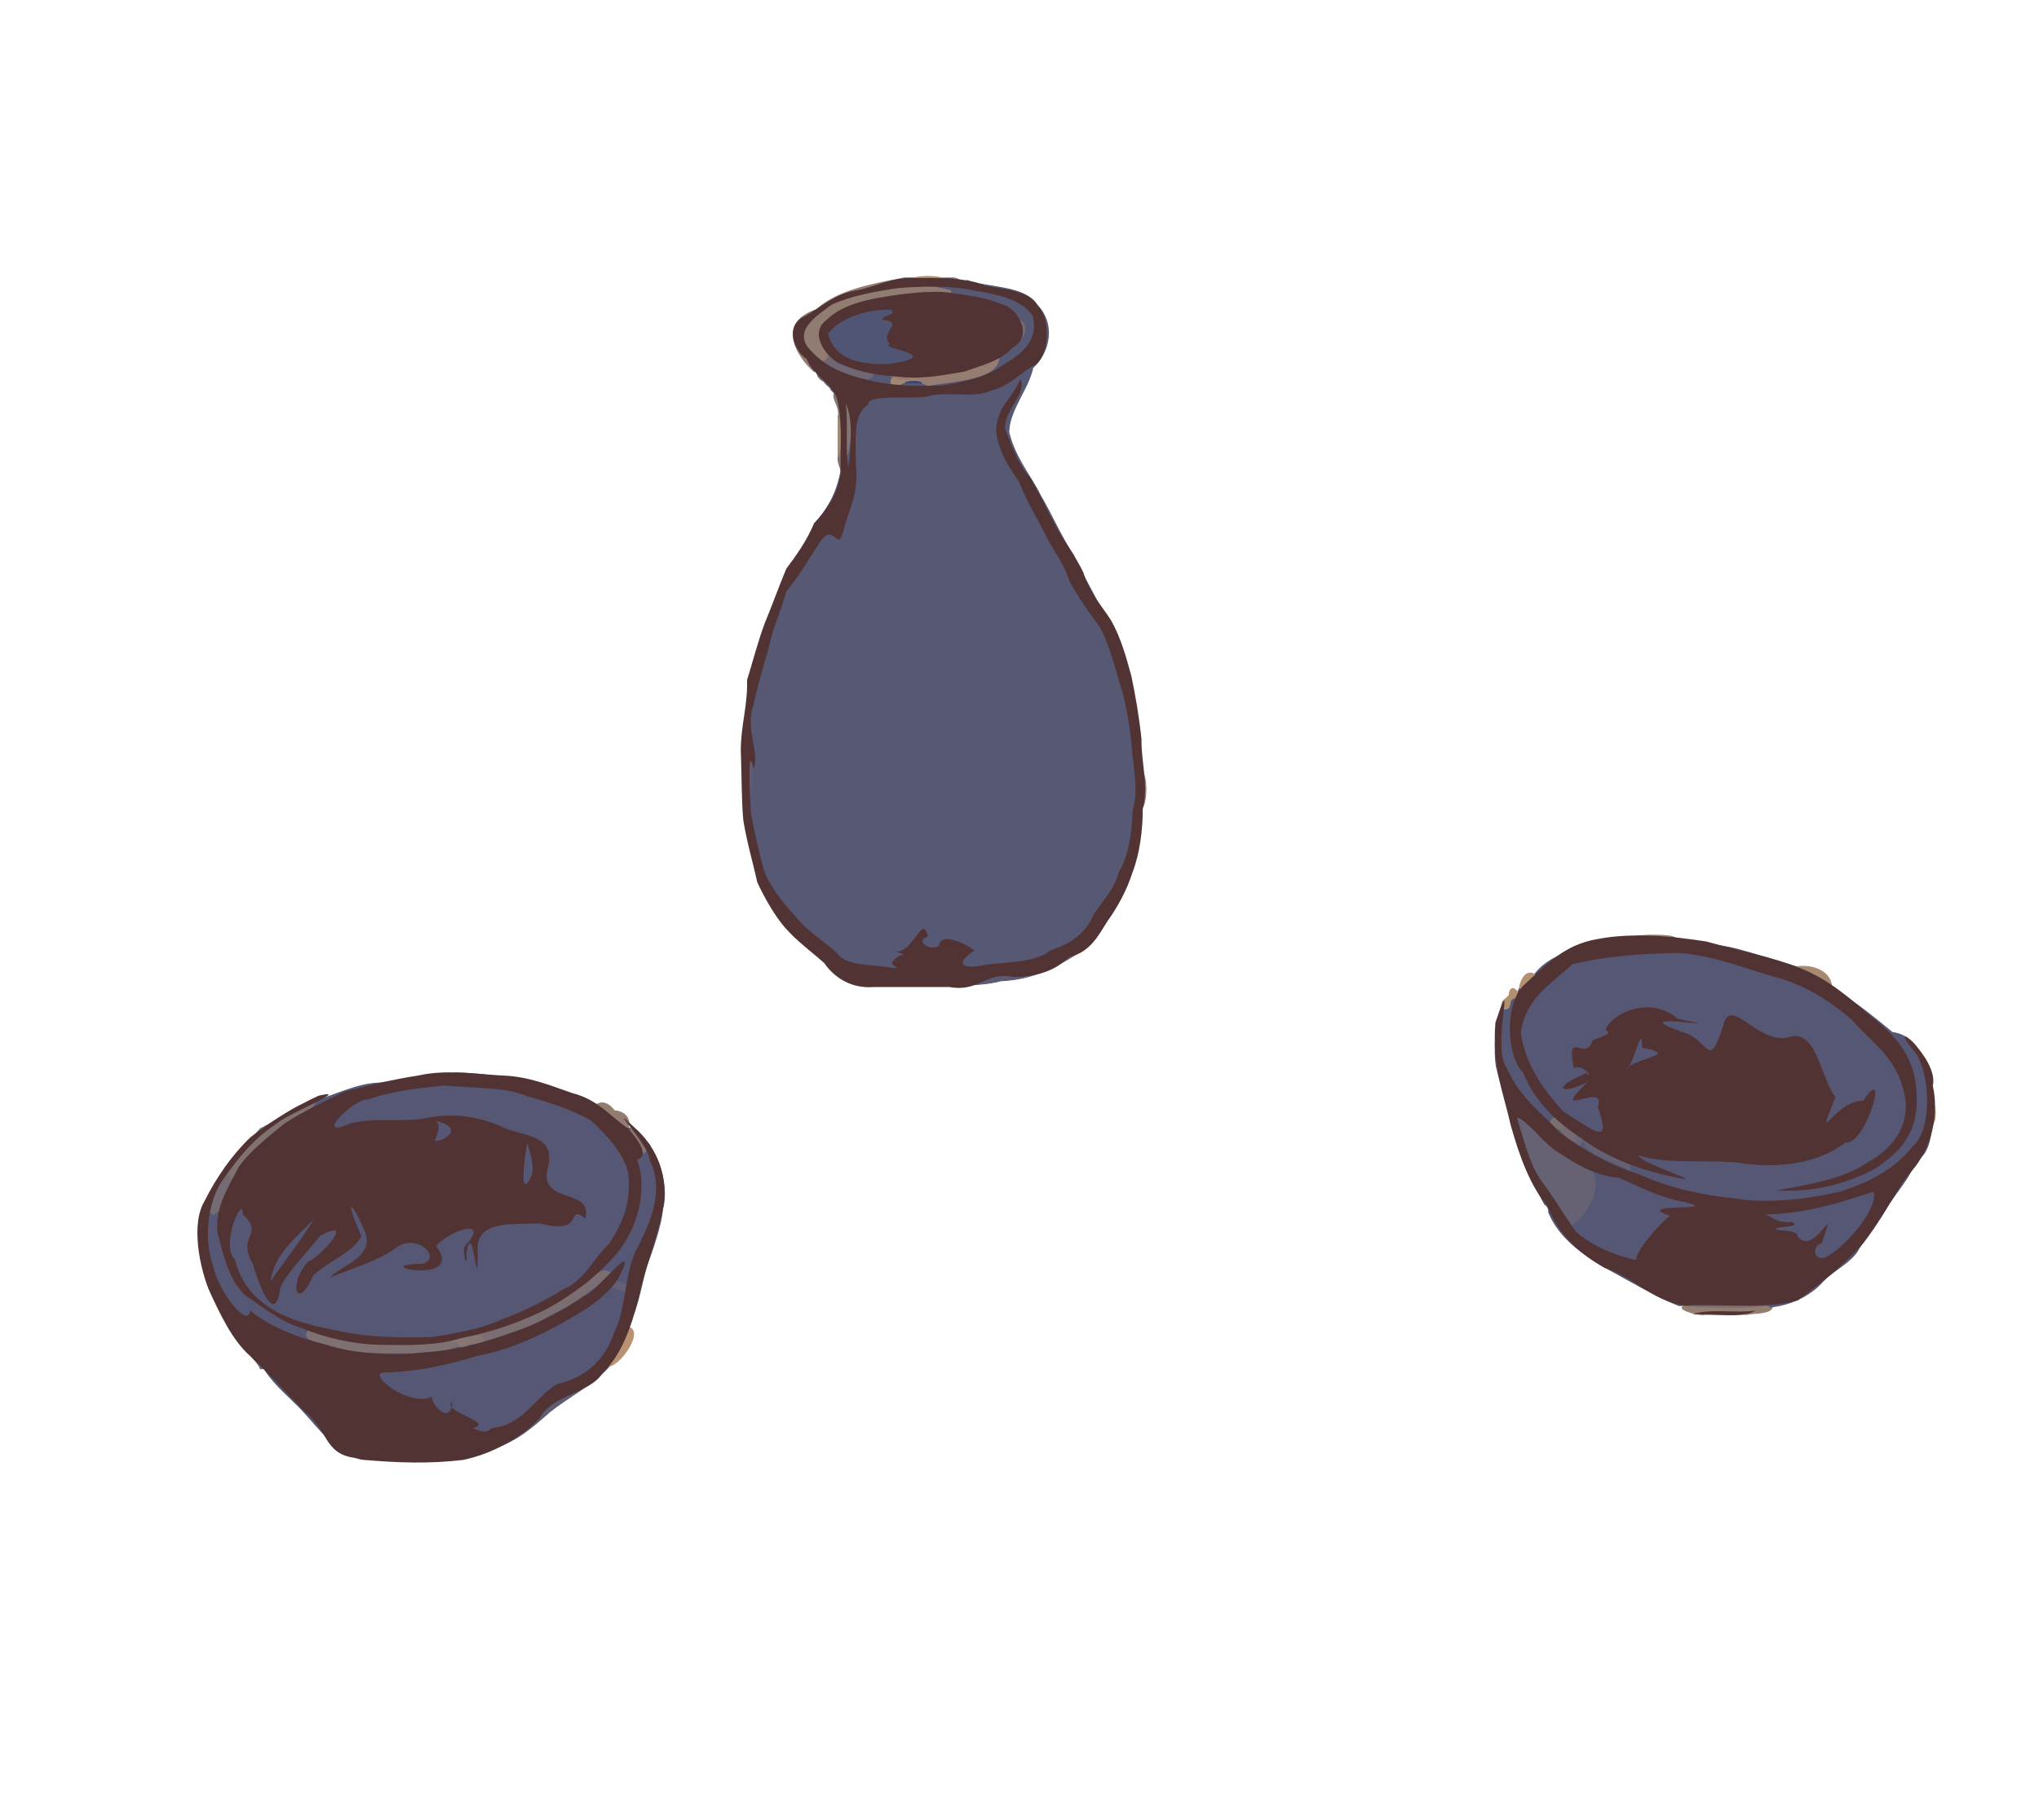 <?xml version="1.0" encoding="UTF-8"?>
<svg version="1.0" viewBox="0 0 1613 1440" xml:space="preserve" xmlns="http://www.w3.org/2000/svg"><g opacity=".8" groupmode="layer" label="Stroke Layer"><g stroke-linejoin="round" stroke-width=".75" groupmode="layer" label="Color Layer"><path d="m278 1150c4.4-1 6.1-4.5 13-3-26.8 1.1-32.4-19.3-46-33-11.9-11.1-27.1-27.5-34-41-0.3 3.3-2.2 8.3-2 10 9.2 14.6 22.7 24.1 33 36 11 12 21.3 26.5 36 31z" fill="#252a51" stroke="#252a51"/><path d="m381 1148c24.2-4.1 38.8-17.6 54-31 15.1-12 35-22 47-36 1.4-8.1 12-20.8 14-31 8.1-12.7 10.8-30.8 15-47 5.1-13.6 12.4-34.5 13-46-8.5 19.6-14.8 43.1-22 61l-2 4-1 4c-2.4 18.9-10 32.2-17 46-6.5 13.7-20.9 22.1-33 28-10.9 10.1-24.1 17.8-35 28-13.2 9.8-22 15.9-39 19 3.4-0.2 8.6 0.4 6 1z" fill="#343350" stroke="#343350"/><path d="m291 1147h84c17-3.1 25.8-9.2 39-19 10.9-10.2 24.1-17.9 35-28 12.1-5.9 26.5-14.3 33-28 7-13.8 14.6-27.1 17-46-3.7-6.7-17.5-4.4-19-15-13.4 10.6-28.7 22.1-44 29-15.6 8.9-33.9 17.4-53 21-2.4 2.6-8.4 1.8-13 3 0.3 2.4-6.4 2.1-7 1-21.7 7.7-51.8 5.1-82 5-10.4-4.4-46-6.9-37-17 16.3 5.1 35.4 6.9 53 9h22c3.4-2.5 16 0.1 19-1 6.8 0.7 12.5 0.1 17-2 4.4 1.5 7.4-2.3 9-1 3.3-1.1 9.5-2.2 11-2 22-6.8 44.9-14.6 61-25 16.5-3.7 40.6-34.2 47-23 2.4 7.8 14.9 8.2 19 10 7.2-17.9 13.5-41.4 22-61 4.2-13.9-0.1-36.5-10-48-3-0.8-3.8 4.7-6 3 1.5-3.5-4.3-4.6-3-8h-1c-2.7-1.8-6.1-3.7-5-11l-2-1h-4l-10-10h-3l-8-8c-16.6-4.7-31.5-12.7-50-18-19.1-2.4-39.5-6.8-61-7-21.2 2.1-40.8 5.4-61 8-16.7 0.3-35.8 9.8-50 14-7.2 14.1-24.3 17.8-34 29-10.3 9.8-21.9 21.1-29 32-6.2 9.5-8.6 22.8-18 29-2.4-2.6-7.2-3.1-8-2-5.7 13.2-3 38 1 49 4.7 14.9 11.1 27.3 18 39 8.9-1.4 12.1 6.4 14 9 7.3 4.8 12.5 11.1 17 17 6.9 13.5 22.1 29.9 34 41 13.6 13.7 19.2 34.1 46 33z" fill="#2a2d51" stroke="#2a2d51"/><path d="m206 1083h3c-0.2-1.7 1.7-6.7 2-10-4.5-5.9-9.7-12.2-17-17-6.3 10.4 9.4 19.4 12 27z" fill="#413b50" stroke="#413b50"/><path d="m482 1081c9.8-2 28.3-29.4 14-31-2 10.2-12.6 22.9-14 31z" fill="#a5784d" stroke="#a5784d"/><path d="m281 1070c30.2 0.1 60.3 2.7 82-5 1.5-4.7-8.6-2.5-8-6-4.5 2.1-10.2 2.7-17 2 0.7 3.5-8.3 0.9-8 1-8 4-22.1 1.4-33 2v-2c-17.6-2.1-36.7-3.9-53-9-9 10.1 26.6 12.6 37 17z" fill="#5f4d4f" stroke="#5f4d4f"/><path d="m363 1065c0.6 1.1 7.3 1.4 7-1 2.2-4.7-6.5-3.2-6-6-1.6-1.3-4.6 2.5-9 1-0.6 3.5 9.5 1.3 8 6z" fill="#6a544f" stroke="#6a544f"/><path d="m297 1064c10.9-0.6 25 2 33-2h-11-22v2z" fill="#6e574f" stroke="#6e574f"/><path d="m370 1064c4.6-1.2 10.6-0.4 13-3 1.4-4.4-5.9-4.5-8-5-1.5-0.2-7.7 0.9-11 2-0.5 2.8 8.2 1.3 6 6z" fill="#67524f" stroke="#67524f"/><path d="m189 1062c6.8 3.9 5-4.7 5-6-1.9-2.6-5.1-10.4-14-9 0.8 7.7 8.6 8.2 9 15z" fill="#423c50" stroke="#423c50"/><path d="m319 1062h11c-0.3-0.1 8.7 2.5 8-1-3 1.1-15.6-1.5-19 1z" fill="#433c50" stroke="#433c50"/><path d="m383 1061c19.1-3.6 37.4-12.1 53-21 15.3-6.9 30.6-18.4 44-29l3-3c-6.4-11.2-30.5 19.3-47 23-16.1 10.4-39 18.2-61 25 2.1 0.5 9.4 0.6 8 5z" fill="#594a4f" stroke="#594a4f"/><path d="m1349 1040h1c8.2-1.4 24.7-1.4 32 0 6.4-1.3 19.3-0.4 20-6h-2c1.9-2.7-6.4-0.1-6-1-14.5 2.9-37.5 0.8-53 1v-1h-2c-22.1 0.4 6.2 8.9 10 7z" fill="#785c4e" stroke="#785c4e"/><path d="m1350 1040h32c-7.3-1.4-23.8-1.4-32 0z" fill="#936d4d" stroke="#936d4d"/><path d="m1341 1034c15.5-0.2 38.5 1.9 53-1h-53v1z" fill="#5b4b4f" stroke="#5b4b4f"/><path d="m1400 1034h2c16.8-2.1 30.7-10 39-19 8.7-10.1 24.5-16.1 30-28 7.9-10.8 17.1-23.5 23-34 7.7-11.6 16.6-21.5 22-35-9.5-0.4-15.1 24.7-25 30-8.1 11.6-14 25.5-25 34-6.2 14.3-19.7 23.6-30 32-10.5 8.7-22.3 16.8-42 17v2c3.3-0.4 8.5 0.1 6 1z" fill="#2c2f51" stroke="#2c2f51"/><path d="m1328 1033h11c16.8-2.8 37.6-0.7 55-2 19.7-0.2 31.5-8.3 42-17 10.3-8.4 23.8-17.7 30-32 11-8.5 16.9-22.4 25-34 9.9-5.3 15.5-30.4 25-30 11.2-5.2 11.4-24.2 13-29v-5h-2c1.5-5-1.1-13.9 2-17-3.1-23.5-10.7-47.3-32-50-14.9-12.4-30.6-24.8-48-36h-5c-5.4-6.5-18.5-9.4-23-16-15.2-4.3-32.3-10.1-47-14-15.5-4-37.3-5.1-52-10h-28c-30.3 6.7-64.3 9.3-80 30-0.4 7.1-6.3 12.2-12 11-1.2 3.1-3.8 7.8-5 8-4.3 1-0.3 10.2-8 8l-1-2c-4.9 11.9-6.6 36.4-4 49 4.9 20.5 12.3 40 16 58 6.2 18.4 13.8 34.9 22 50 2.5 0.9 3.9 5.8 3 6 9 21.7 28.6 34 45 44 19.9 10.6 37.9 21.8 58 30z" fill="#2a2d51" stroke="#2a2d51"/><path d="m1339 1033h2 53v-2c-17.4 1.3-38.2-0.8-55 2z" fill="#3e3950" stroke="#3e3950"/><path d="m499 1026 1-4h-1c-4.6-4.5-16.8-5.3-17-13l-2 2c1.5 10.6 15.3 8.3 19 15z" fill="#3c3850" stroke="#3c3850"/><path d="m499 1022h1l2-4c-4.1-1.8-16.6-2.2-19-10l-1 1c0.2 7.7 12.4 8.5 17 13z" fill="#3c3850" stroke="#3c3850"/><path d="m1238 972c22.4-10 37.3-49.1 6-55-7-0.8-8.7-7.5-16-10-26.5-11.7-1.8-25.9-22-37-25.2-45.2-8.7 20.4-3 36 9.1 25.2 23.1 44.6 35 66z" fill="#413b50" stroke="#413b50"/><path d="m169 961c9.4-6.2 11.8-19.5 18-29h-4c-0.6-1.6-4.4-4.7-7-4-5.5 9.4-12.5 18.1-15 31 0.8-1.1 5.6-0.6 8 2z" fill="#53464f" stroke="#53464f"/><path d="m183 932h4c7.1-10.9 18.7-22.2 29-32 9.7-11.2 26.8-14.9 34-29-19.1 3.2-28.7 15.5-44 22-9.6 11.7-23.2 21.9-30 35 2.6-0.7 6.4 2.4 7 4z" fill="#624f4f" stroke="#624f4f"/><path d="m1289 926c4-9.5-24.4-17.6-37-25 2.7 14.5 26 16.9 37 25z" fill="#3f3a50" stroke="#3f3a50"/><path d="m508 912c2.2 1.7 3-3.8 6-3 1.8-4.2-4.5-5.2-4-8-3.1-0.6-4.7 3.6-5 3-1.3 3.4 4.5 4.5 3 8z" fill="#68534f" stroke="#68534f"/><path d="m1249 906c1.9-0.1 3-4.8 3-5 0.6-2.1-4.2-3.1-5-3-2.7 2.5 2.1 5.4-2 5l4 3z" fill="#453e50" stroke="#453e50"/><path d="m504 904h1c0.2-2 4.9-3 5-3-3.8-1.7-4.3-7.4-11-8-1.1 7.3 2.3 9.2 5 11z" fill="#69544f" stroke="#69544f"/><path d="m1242 903h3c4.1 0.4-0.7-2.5 2-5-3.2-2.3-6.8-8.6-11-9 1.7 3.4-2.5 5-3 4 3.5 3.9 6.7 7 9 10z" fill="#514550" stroke="#514550"/><path d="m1230 893h3c3 1.1 4-3.6 3-4-6.2-10.3-14.3 0.3-6 4z" fill="#5b4b4f" stroke="#5b4b4f"/><path d="m493 892h4c2.1-8.6-4.7-12.8-11-13l-3 3 10 10z" fill="#765b4e" stroke="#765b4e"/><path d="m1529 889c2.6-2 2.6-13.5 0-16v11 5z" fill="#9a714d" stroke="#9a714d"/><path d="m1513 887c3.9-3.6 1.2-17.3 2-22-3.2 4.7-0.5 18.4-2 22z" fill="#524550" stroke="#524550"/><path d="m1527 884h2v-11-6c-3.1 3.1-0.5 12-2 17z" fill="#735a4e" stroke="#735a4e"/><path d="m480 882h3l3-3c-1.5-2.5-7.6-9.1-14-5l8 8z" fill="#785d4e" stroke="#785d4e"/><path d="m1189 798c7.7 2.2 3.7-7 8-8h-2l-1-3c-1.5 3.7-6.6 3.8-6 9l1 2z" fill="#9c734d" stroke="#9c734d"/><path d="m1195 790h2c9.6-2-2.7-14.3-3-3l1 3z" fill="#9d734d" stroke="#9d734d"/><path d="m1202 782c5.7 1.2 11.6-3.9 12-11-7.6-4.5-11.6 6.5-12 11z" fill="#a0754d" stroke="#a0754d"/><path d="m1444 781h5c-0.6-12.9-15.8-17.9-28-16 4.5 6.6 17.6 9.5 23 16z" fill="#916c4e" stroke="#916c4e"/><path d="m690 779h22v-2h-7c-23.9-6-47.8-5.2-56-26-15.3-12.5-29.3-29.2-39-47-8.7-19.1-14.8-43.8-17-69 4.7-18.8 5.2-58.5-2-77-4.9 22.8-1.3 56.2-3 80 3.8 24.5 8.5 46.9 17 64 7.9 21.2 23.4 35.5 35 49 17.8 12.9 23.6 26.8 50 28z" fill="#373550" stroke="#373550"/><path d="m712 779c27.1-0.1 59.6 2.6 80-3 26.1-1 45-12 61-22 16-11.2 23.9-33.1 34-49 8.7-18 14.6-39.3 16-65h-2v-3h-1c-2.5 25-7.1 50.3-18 65-11.3 16.3-17.5 39.9-36 47-16.5 14.2-29.7 22.7-58 22-19.9 7.5-49.2 7.9-76 6v2z" fill="#313151" stroke="#313151"/><path d="m705 777h7c26.8 1.9 56.1 1.5 76-6 28.3 0.7 41.5-7.8 58-22 18.5-7.1 24.7-30.7 36-47 10.9-14.7 15.5-40 18-65 0.9-6.4-1.7-20.1 1-22l2-5c-1.1-23.4-3.4-46.1-8-67-5.5-18.5-11.7-39-21-54-6.8-16.4-16.6-31.6-25-50-9.2-13.4-17.2-32.2-26-47-7.9-16-19.8-29.1-25-50 0.4-18.1 15.3-33.6 19-51 13.8-13 17.9-35 3-50-9.4-14.8-37.9-13-55-19-0.1 3.5-10.1 0.9-11 1v-3h-9-22-8c11.7 4.9 25.1 7.2 37 10v3c23.2 2.3 45.3 7 54 20 8.6 3.1 4.1 16.4-2 17-2.7 5-8.7 9.9-14 10v1c2.2 19.8-36.4 20.1-56 24l-4-2h-1-13c-3.1-0.6-5.4 3.5-7 2-6.3-1.1-4.4-4.7-2-7-0.8 0-5.4-1.2-5-3h-4c-0.7 2.3-5.9 2.9-7 2-10.2 11.3-30-13.3-34 0 6.8 10 7.4 10.4 3 14 19.6 7 12.8 50.8 5 63-4 19-10.1 27.4-21 42-6.9 14.5-14.6 28.7-23 42-6.6 15.5-12.9 31.2-19 47-4.3 16.9-9.4 35.6-11 53 7.2 18.5 6.7 58.2 2 77 2.2 25.2 8.3 49.9 17 69 9.7 17.8 23.7 34.5 39 47 8.2 20.8 32.1 20 56 26z" fill="#2c2e51" stroke="#2c2e51"/><path d="m1294 741h28c-5.7-1.4-21.3-1.4-28 0z" fill="#7e604e" stroke="#7e604e"/><path d="m901 640h2c4.8-5.3 4.6-26.5 0-30l-2 5v22 3z" fill="#785d4e" stroke="#785d4e"/><path d="m900 637h1v-22c-2.7 1.9-0.1 15.6-1 22z" fill="#3c3850" stroke="#3c3850"/><path d="m665 374c7.8-12.2 14.6-56-5-63-2.2 4.9 5.2 11.2 3 19 2.9 7.6 2.9 24.2 0 31-0.8 6.3 3.2 10.1 2 13z" fill="#67524f" stroke="#67524f"/><path d="m663 361c2.9-6.8 2.9-23.4 0-31v31z" fill="#916c4e" stroke="#916c4e"/><path d="m660 311c4.4-3.6 3.8-4-3-14-1.5 1.2-1.3 7.7-5 5 1.3 2.7 6 4.8 5 6z" fill="#353450" stroke="#353450"/><path d="m709 305c1.6 1.5 3.9-2.6 7-2 2-1.8 12.2-1.8 13 0h1c-1-6.8-18.3 1.1-23-5-2.4 2.3-4.3 5.9 2 7z" fill="#8b684e" stroke="#8b684e"/><path d="m734 305c19.6-3.9 58.2-4.2 56-24-16 10.4-39.1 13.3-63 16v-2h-25c1.1 2.7 5.9 3.7 5 3 4.7 6.1 22-1.8 23 5l4 2z" fill="#7b5e4e" stroke="#7b5e4e"/><path d="m716 303h13c-0.8-1.8-11-1.8-13 0z" fill="#0a1a52" stroke="#0a1a52"/><path d="m652 302c3.7 2.7 3.5-3.8 5-5 4-13.3 23.8 11.3 34 0 3.3-4.8-6.3-1.5-4-5-10.7-3.1-20.6-7.8-32-12-5.8 4.5-14.8 16.2-3 22z" fill="#4b4150" stroke="#4b4150"/><path d="m795 302c0.6-3.1 12-5.8 6-8-6.1 0.1-8.1 5.8-6 8z" fill="#3d3950" stroke="#3d3950"/><path d="m691 297c4.5 1.8 6.6-1.8 7-2-2-1.4-8.3-2.8-11-3-2.3 3.5 7.3 0.2 4 5z" fill="#272b51" stroke="#272b51"/><path d="m727 297c23.9-2.7 47-5.6 63-16v-1c-17.1 8.8-39.7 12.2-63 15v2z" fill="#242951" stroke="#242951"/><path d="m698 295h4 25c23.3-2.8 45.9-6.2 63-15 5.3-0.1 11.3-5 14-10 2-4 2.6-9.7 2-17-8.7-13-30.8-17.7-54-20h-1-25c-20.6 1.3-38.6 5.2-55 11-15.5 1.7-30.6 23.6-16 36 11.4 4.2 21.3 8.9 32 12 2.7 0.2 9 1.6 11 3z" fill="#242a51" stroke="#242a51"/><path d="m644 294c0.7-8.2 10.4-6.9 11-14-14.6-12.4 0.5-34.3 16-36 16.4-5.8 34.4-9.7 55-11l1-2c6-2.6 20.7 0 25-1-11.9-2.8-25.3-5.1-37-10-26.6 5.1-52.9 10.1-69 25-31.4 10.3-16.2 36.3-2 49z" fill="#765b4e" stroke="#765b4e"/><path d="m804 270c6.1-0.6 10.6-13.9 2-17 0.6 7.3 0 13-2 17z" fill="#52454f" stroke="#52454f"/><path d="m726 233h25c-4.8-3.1-15.8-0.4-24-2l-1 2z" fill="#5b4b4f" stroke="#5b4b4f"/><path d="m751 233h1v-3c-4.3 1-19-1.6-25 1 8.2 1.6 19.2-1.1 24 2z" fill="#70584f" stroke="#70584f"/><path d="m754 223c0.9-0.1 10.9 2.5 11-1-4.7 1.6-7.8-2.6-11-2v3z" fill="#6b554f" stroke="#6b554f"/><path d="m723 220h22c-4.1-1.7-17.7-1.7-22 0z" fill="#9f744d" stroke="#9f744d"/></g><path d="m286 1155c29.338 2.545 53.879 3.299 80.079 0.199 23.8-4.7 48.421-18.999 60.921-33.199 10-18.6 40.1-19.4 50-36 14.8-14 22.6-37 28-58 5.1-24.3 13.9-44.7 19-69 6.2-28.9-5.7-51-19-64-30.2-28.5 8.9 10.5 9 23 12.4 25-1 51.5-9 68-11 17.7-9.1 48.8-19 68-7 21.8-23.2 36.4-45 41-18.1 10.8-27 32.7-52 35-4.6 4.8-9.4 2.5-15 0 18.5-4.7-25.8-12.8-16-21-1.6 20.4-18.4 0.8-16-4-17.4 9.2-51.3-17.4-39-19 28.4-0.5 53.2-6.6 74-13 23.8-4.3 44.9-14 62-23 19.2-10.6 38.2-20.8 50-38 18.5-36.4-17.1 10.3-26 13-17.1 11.5-36.9 22.4-57 29-21 7.6-44.8 14.7-70 16-24.6 3.1-57 1.1-78-6-22.4-5.6-44.7-14.1-60-27-2.4 15.4-25.6-16.8-29-34-8.9-23.8-3.7-54.1 7-69 12.1-17.6 25.3-33.6 43-45 6.7-6.9 61-28.7 33-22-19.6 9.1-38.7 20.8-54 33-14.2 13.6-26.9 31.7-36 50-11.8 19.2-3.1 54.8 3 70 9.3 20.7 19.5 41.4 33 53 15.5 14.6 30.2 30.7 43 44 18.6 13.9 15.048 33.178 39.248 36.478m16.752-89.478c24.8 0.7 48.8 0.8 67-5 20-4 38.5-9.6 55-17 17.2-6.9 31.4-16.7 45-27 12.6-10.7 26.2-22.9 33-37 8-13.3 14.8-40 7-60-2.4-1.1 15.4 0.5-7-25-13.6-8.9-23.6-22.9-44-28-16.3-5.5-34.2-13.4-56-14-21.2-1.2-44.8-4.9-66 0-20.6 3.1-39.7 7.9-59 13-15.8 7.8-32.2 15.4-47 25-12.6 10.3-27.1 21.7-36 34-7.5 15.2-19 31.3-17 52 4.9 19.4 9.7 38.6 22 50 14.6 9.7 27.6 20.7 45 26 17.4 7.2 38.3 12.1 58 13m44-6c-24.3 0.6-47.8 0.1-69-4-18.9-3.8-39-7.7-55-17-14.2-8.5-26.3-20.4-31-40-12.3-11.2 6.7-53.9 6-36 17.9 15.8-5.3 16.6 8 39 3.7 13.2 17.4 52.6 22 18 8.2-15.1 20.8-26.5 31-40 30.5-16.5-1.2 18.2-9 20-16.3 17.5-9.7 41.4 4 11 11.8-11.1 32.1-18.4 38-31-11.6-24.5-10.8-34.3 2-5 10 22-18.7 28-27 38 17-7.3 35.8-12.5 50-22 18.3-15.9 39.6 7 23 11-47.4 0.7 35.5 17.9 11-14 10.2-12.6 44.9-23.9 22 1-0.6 6.7 3 17.6 2 5 5-31.5 8.8 37.9 9 0-2.8-27.3 25.7-22.7 49-24 37.6 10.1 19.7-16.3 36-4 6.5-24-35.8-11.1-30-38 7.1-26.7-12.9-26-33-33-14.8-7.3-35.6-13-59-9-22 4.9-45-0.3-64 5-30.7 13.5 3.8-20.5 14-19 17.6-6.3 38.8-9.1 61-11 22.4 2 47.4 1.1 64 8 18.9 5.5 37.3 11.2 52 20 12.2 11.5 24.9 24.7 29 41 2.8 26.2-6 41.5-15 56-12.7 11.8-19.4 29-36 36-15.2 9.2-31 17.4-49 24-15.4 7.3-37.2 11.3-56 14m998-18c17-0.7 39 3.5 50-3-15.2 2.3-37.2-1.9-50 3m-7-7c29.7-1.5 65.7 3.1 90-4 18.1-13.1 35.4-27.1 50-43 14.6-17.5 24.7-38.7 38-57 14.3-14.3 25.2-41.5 19-70 5.2-22.1-41.3-59-13-25 11.7 18.9 11.9 61.2-3 73-13.7 17.9-34.3 28.6-58 36-23.7 5.4-57.2 10.1-84 5-28.1-2.6-52.8-9.2-75-19-23.1-7.5-43.2-18.7-62-33-14.3-15.1-32.5-28.3-42-51-12.5-15.5 8-84.9-9-36-2.9 34.7 6.6 56.6 12 81 7 25.2 15.9 49.1 29 64 8.8 23.3 25.5 37.9 45 49 23.6 7.8 38.2 26.1 63 30m-1118-19c2.5-21.2 21.5-36.2 34-49-8.5 14.9-23.8 33.6-34 49m1080-17c-18.3-4.2-34.2-11.2-47-22-9.4-12.9-17.7-27.6-28-41-9-13.2-13.5-31.6-19-50 9.1 3.1 22.3 22.2 33 28 14.4 9.4 28.5 18.3 48 20 17.1 7.6 32.2 15.5 51 19 34.1 8.1-42.3 0.1-11 11-8 6.4-24.9 24.8-27 35m150-2c-11.9 3-8.7-11.7-3-11 14.1-39.3-6.1 12.2-19-6 0.1-5.7-19.4-3.4-17-6 3.4-1.8 19.6-0.8 13-5-15.5 0.9-17-6.5-24-6 35.2-0.3 62.5-9.9 88-18 4.6 12-21.1 43.2-38 52m-39-53c33.8 1.7 58.9-7.1 78-17 19.1-13 35.6-27.8 33-61-1.2-29.9-18.8-46.1-36-60-16.4-13.6-32.6-28.8-56-38-21.7-8.8-50.1-14.2-74-21-25.3-4-58.5-7.4-86-2-26.8 4.3-41.4 21-58 36-15.5 13.9-15.1 55.1-1 70 9.5 23.4 27.3 39.4 45 51 18.2 13.8 40.2 23 64 29 52.2 12.3-18.4-8.4-18-15 23.1 8.3 60.2 2.4 86 7 34.8 3.9 60.8-4 78-17 16.1 2.5 35.4-65.7 14-33-22.3-0.9-39.6 40.8-22-3-11.5-13.1-14.7-56.2-38-47-24.7 4.6-45.3-34.2-51-9-10.8 33.9-10.9 13.5-28 6-62-20.8 47.7-0.5-8-12-22.2-19.2-53.1-3.3-57 9 8 2.7-7.1 6.6-10 8-5.5 18.6-21.5-10.2-15 22 9.5-3.3 15.6 10.8 10 4-29.7 12.7-19.4 17.6 1 7-33.2 32.5 15.9-2.1 8 20 11.3 31.5-2.2 19.4-28 3-14.2-16.4-29.2-35.3-33-62 4.2-27.7 24.4-38.8 41-54 24.6-6.2 53.5-8.6 84-9 30.1 2.5 51.6 12.3 76 19 25.3 6.7 45.4 20.4 61 34 15 17 33.9 29.4 40 53 9.7 29.5-9.3 50.2-28 60-18.4 12.7-45.3 17.1-72 22m-989-5c-4.3 0.3-0.2-24.9 1-33 3.2 11.2 8.5 24.8-1 33m-72-34c2.9-7.8 4.8-14.5 0-16 23.5 4.5 9.1 15.5 0 16m942-57c5.8 0.6 13-39.4 13-17 30.5 5.8-3.9 7.4-13 17m-595-65h60c24.3 4.2 27.6-12.3 51-8 20.5-0.1 34.2-6.2 44-16 16.2-3.1 23.5-17.7 30-28 8.3-11.6 15.3-24.4 20-39 5.5-14.2 8.1-33.4 8-50 4.8-18.1-1.2-35.9-1-55-1.7-16.8-4.9-35.5-8-50-4.1-15.1-8.4-30.6-16-44-7.2-11.5-17-21.6-22-38-5.8-12.4-14.6-23.4-22-37-6.2-11.6-13.1-26.7-20-38-9-9.5-14.3-24.1-20-39-0.3-15.4 18.1-28.3 12-39-5.2 14.5-18.4 21.1-19 41 2.1 18 11.6 30.4 18 40 5.9 15 13.4 27.3 20 40 6.3 14 15.8 24.3 20 39 7.5 13.3 15.6 25 24 36 6.9 12.6 11.5 29.9 15 42 5.3 15.9 8.2 32.8 10 50 1.2 17.2 6 38.3 1 53-0.6 19.1-3.2 36.3-11 49-3.4 15-15.4 24.8-21 36-6.4 13.6-18.5 21.4-33 26-11.4 9.2-31.1 9.2-49 11-25.8 5.5-24.5-2.4-11-11-13.6-9.4-27.6-12.4-28-4-5.3 5.6-20.9-3.3-9-7-4.3-20.4-12.6 18.5-29 11 3.1 0.7 14.8 4.2 7 4-15.5 9.3 3.9 8.6-5 10-14.7-3-38.4-1-45-12-10.1-9.2-22.5-16.6-32-28-8.9-9.9-18.1-20.5-25-35-3.9-14.3-7.9-30.2-11-48-0.5-8.4-3.1-57.9 2-35 5.4-11.3-6.7-31.8 0-50 3.2-15.4 8.3-32.2 12-45 3.5-16.8 10-30.1 14-45 9.2-10.8 17.2-24.7 24-35 14.6-25.6 15.9 9.4 22-16 4.2-15.1 11.5-27.6 9-50 0.4-15.5-3.3-39.3 10-47-1.9-8 32.9-4.4 45-6 17.5-5.2 37.4 1.8 52-5 14.9-3.4 24.7-15.4 36-21 9.7-8.2 11.5-35.4 1-46-6-11.7-26.3-13.2-42-16-12.7-5.7-31.9-6.3-53-6-21.6-1.3-32.8 7.3-50 10-16.5 3.2-26.5 13-39 20-17.3 7.6-8.3 28.3 1 34 6.2 15.2 22.2 18.9 25 35 3.5 16.5 1.5 40.4 2 56-2.8 17.5-11.4 28.7-21 39-5.5 13.5-14.6 26.2-22 36-5.8 13.9-11 28.5-17 43-5.2 13.9-9.3 29.7-14 45 0.5 20.1-4.7 34.7-5 55 0.7 19.5 0.6 41.5 2 56 2.9 18 7.6 33.2 11 49 6.2 13.4 14.3 27.1 22 36 9.5 10.8 21 19.1 31 28 8.2 11.8 21.6 20.3 39 19m-20-411c-2.3-13.5 0-38.7-2-51 6.2 12.4 4.1 37.8 2 51m74-65c-22.5 0.8-43.6 0-61-5-17.4-4-32.3-11-43-23-15-15.5 7.1-28.5 17-36 15.1-7 35.4-10.5 52-13 19.3-1.7 45.3-2 61 2 19.6 3.1 37.4 7.2 46 20 5.2 21-11.4 31.6-24 39-11.9 9.3-31.5 13.5-48 16m-35-7c21.2 2.5 38.7-1.8 53-4 14.3-5.1 29.3-8.8 38-19 17.3-9.2 3.5-31.9-8-34-12.5-5.7-29.2-7.8-47-10-19.7-0.6-38.6 2.4-53 5-15.8 3-29.6 7.9-39 17-15.9 11.8 2.6 32.2 11 35 13.1 5.9 28.7 9.1 45 10m-6-10c-24.5 0.9-43.7-3.9-49-24 10-13 31.3-19.3 50-19 5 4.5-6.9 4-7 8 18.9 2-3.3 10.2 6 19-10.4 4 45.8 8.7 0 16z" fill="#260000" fill-rule="evenodd"/></g></svg>
